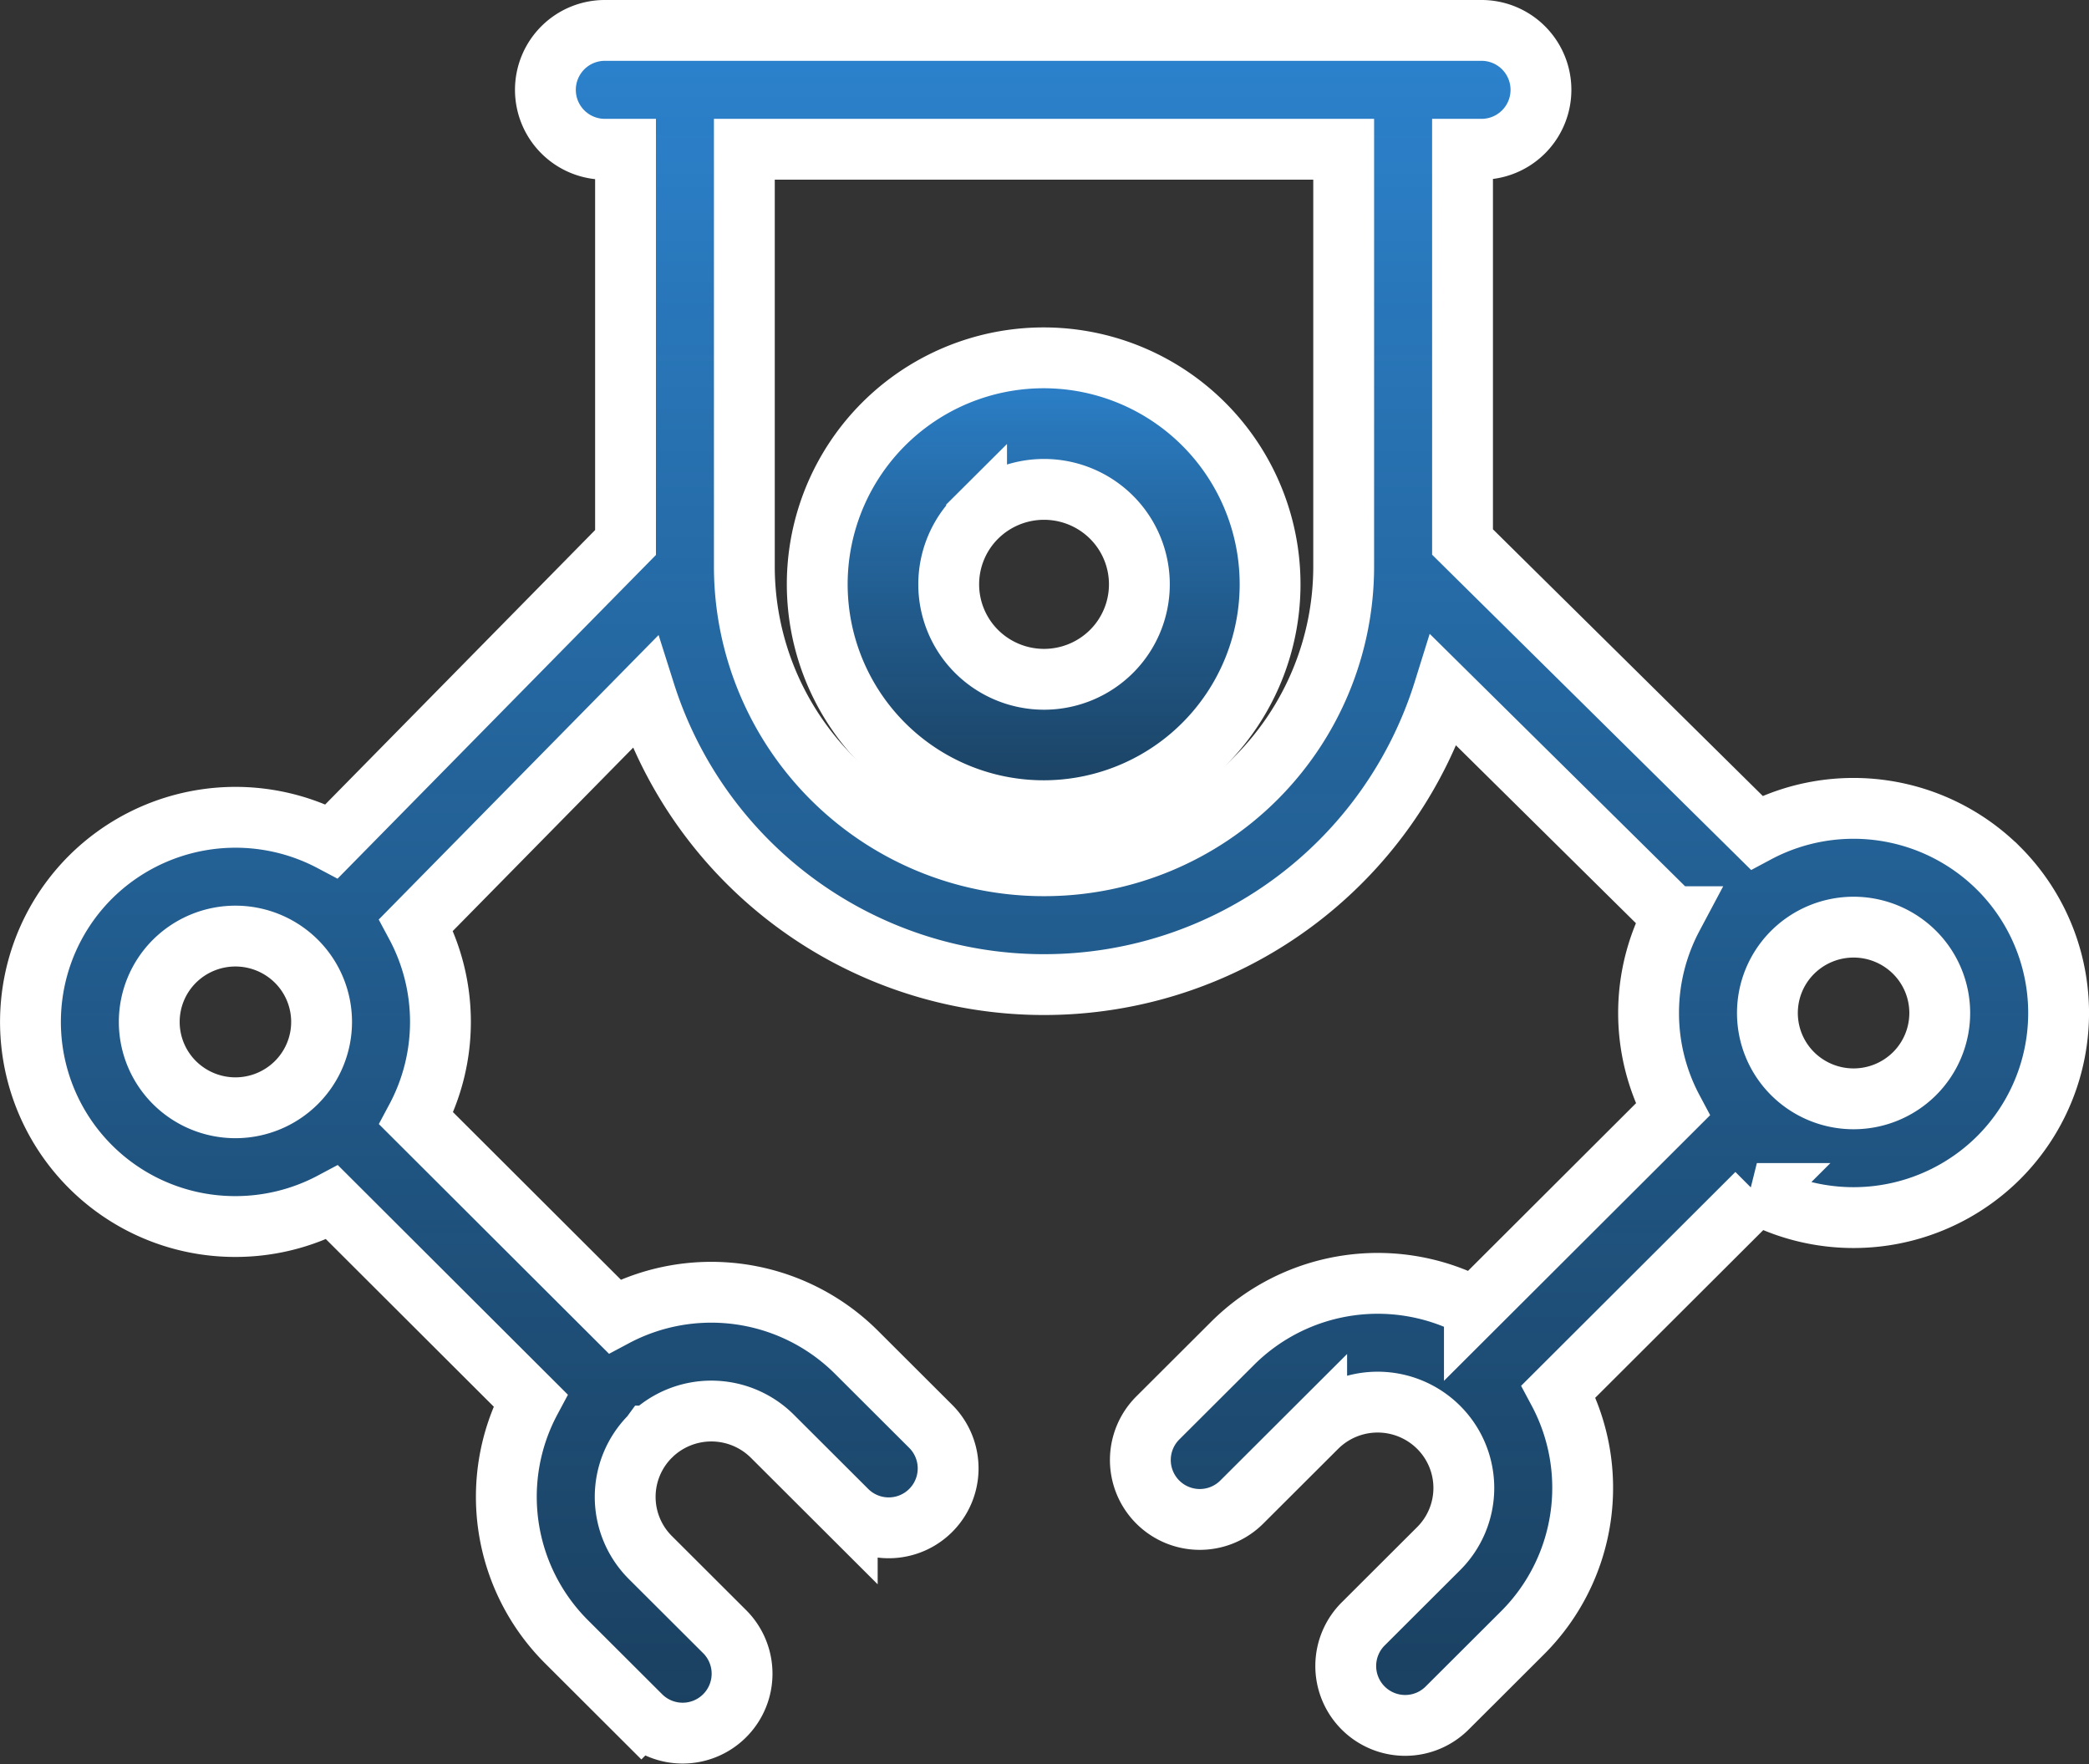 <svg xmlns="http://www.w3.org/2000/svg" xmlns:xlink="http://www.w3.org/1999/xlink" width="171.696" height="145" viewBox="0 0 171.696 145">
  <rect x="0" y="0" width="171.696" height="145" fill="#333333" stroke="none"/>
  <defs>
    <linearGradient id="linear-gradient" x1="0.5" x2="0.5" y2="1" gradientUnits="objectBoundingBox">
      <stop offset="0" stop-color="#2c83ce"/>
      <stop offset="1" stop-color="#164267" stop-opacity="0.847"/>
    </linearGradient>
  </defs>
  <g id="industrial-robot" transform="translate(2.5 2.5)">
    <path id="Path_1116" data-name="Path 1116" d="M161.758,68.856a16.9,16.9,0,0,0-19.881-2.924L117.706,42.047V9.767h1.632a4.884,4.884,0,0,0,0-9.767H47.281a4.884,4.884,0,1,0,0,9.767h1.632v32.32L24.766,66.637A16.9,16.9,0,0,0,4.94,69.59,16.815,16.815,0,0,0,16.85,98.306,16.905,16.905,0,0,0,24.8,96.324l16.3,16.267a16.827,16.827,0,0,0,2.956,19.836l6.157,6.145a4.885,4.885,0,0,0,6.9-6.915l-6.158-6.144a7.04,7.04,0,0,1-.011-9.962l.019-.018.006-.008a7.107,7.107,0,0,1,10.009.014l6.158,6.145a4.884,4.884,0,0,0,6.9-6.913l-6.158-6.145a16.9,16.9,0,0,0-19.863-2.934l-16.3-16.267A16.864,16.864,0,0,0,31.7,73.518L50.5,54.406A34.4,34.4,0,0,0,83.249,78.422h.122a34.4,34.4,0,0,0,32.8-24.163l18.8,18.581a16.864,16.864,0,0,0,.01,15.853l-16.3,16.267a16.9,16.9,0,0,0-19.862,2.934l-6.158,6.144a4.884,4.884,0,0,0,6.9,6.915l6.158-6.145a7.1,7.1,0,0,1,10.022,0,7.036,7.036,0,0,1,0,9.972l-6.157,6.145a4.884,4.884,0,1,0,6.9,6.913l6.158-6.144a16.832,16.832,0,0,0,2.956-19.836l16.3-16.267a16.911,16.911,0,0,0,19.863-2.934,16.81,16.81,0,0,0,0-23.8ZM11.838,86.475a7.039,7.039,0,0,1,0-9.972,7.106,7.106,0,0,1,10.023,0,7.039,7.039,0,0,1,0,9.972A7.1,7.1,0,0,1,11.838,86.475Zm96.1-42.39A24.6,24.6,0,0,1,83.371,68.654h-.123A24.6,24.6,0,0,1,58.679,44.085V9.767h49.259Zm46.92,41.658a7.106,7.106,0,0,1-10.023,0,7.039,7.039,0,0,1,0-9.972,7.1,7.1,0,0,1,10.023,0,7.039,7.039,0,0,1,0,9.972Zm0,0" stroke="#fff" stroke-width="5" fill="url(#linear-gradient)"/>
    <path id="Path_1117" data-name="Path 1117" d="M222.771,122.778a18.61,18.61,0,1,0-13.178-5.438A18.6,18.6,0,0,0,222.771,122.778Zm-5.545-24.121a7.862,7.862,0,0,1,11.089,0,7.787,7.787,0,0,1,0,11.032,7.86,7.86,0,0,1-11.089,0,7.787,7.787,0,0,1,0-11.032Zm0,0" transform="translate(-139.46 -58.648)" stroke="#fff" stroke-width="5" fill="url(#linear-gradient)"/>
  </g>
</svg>
